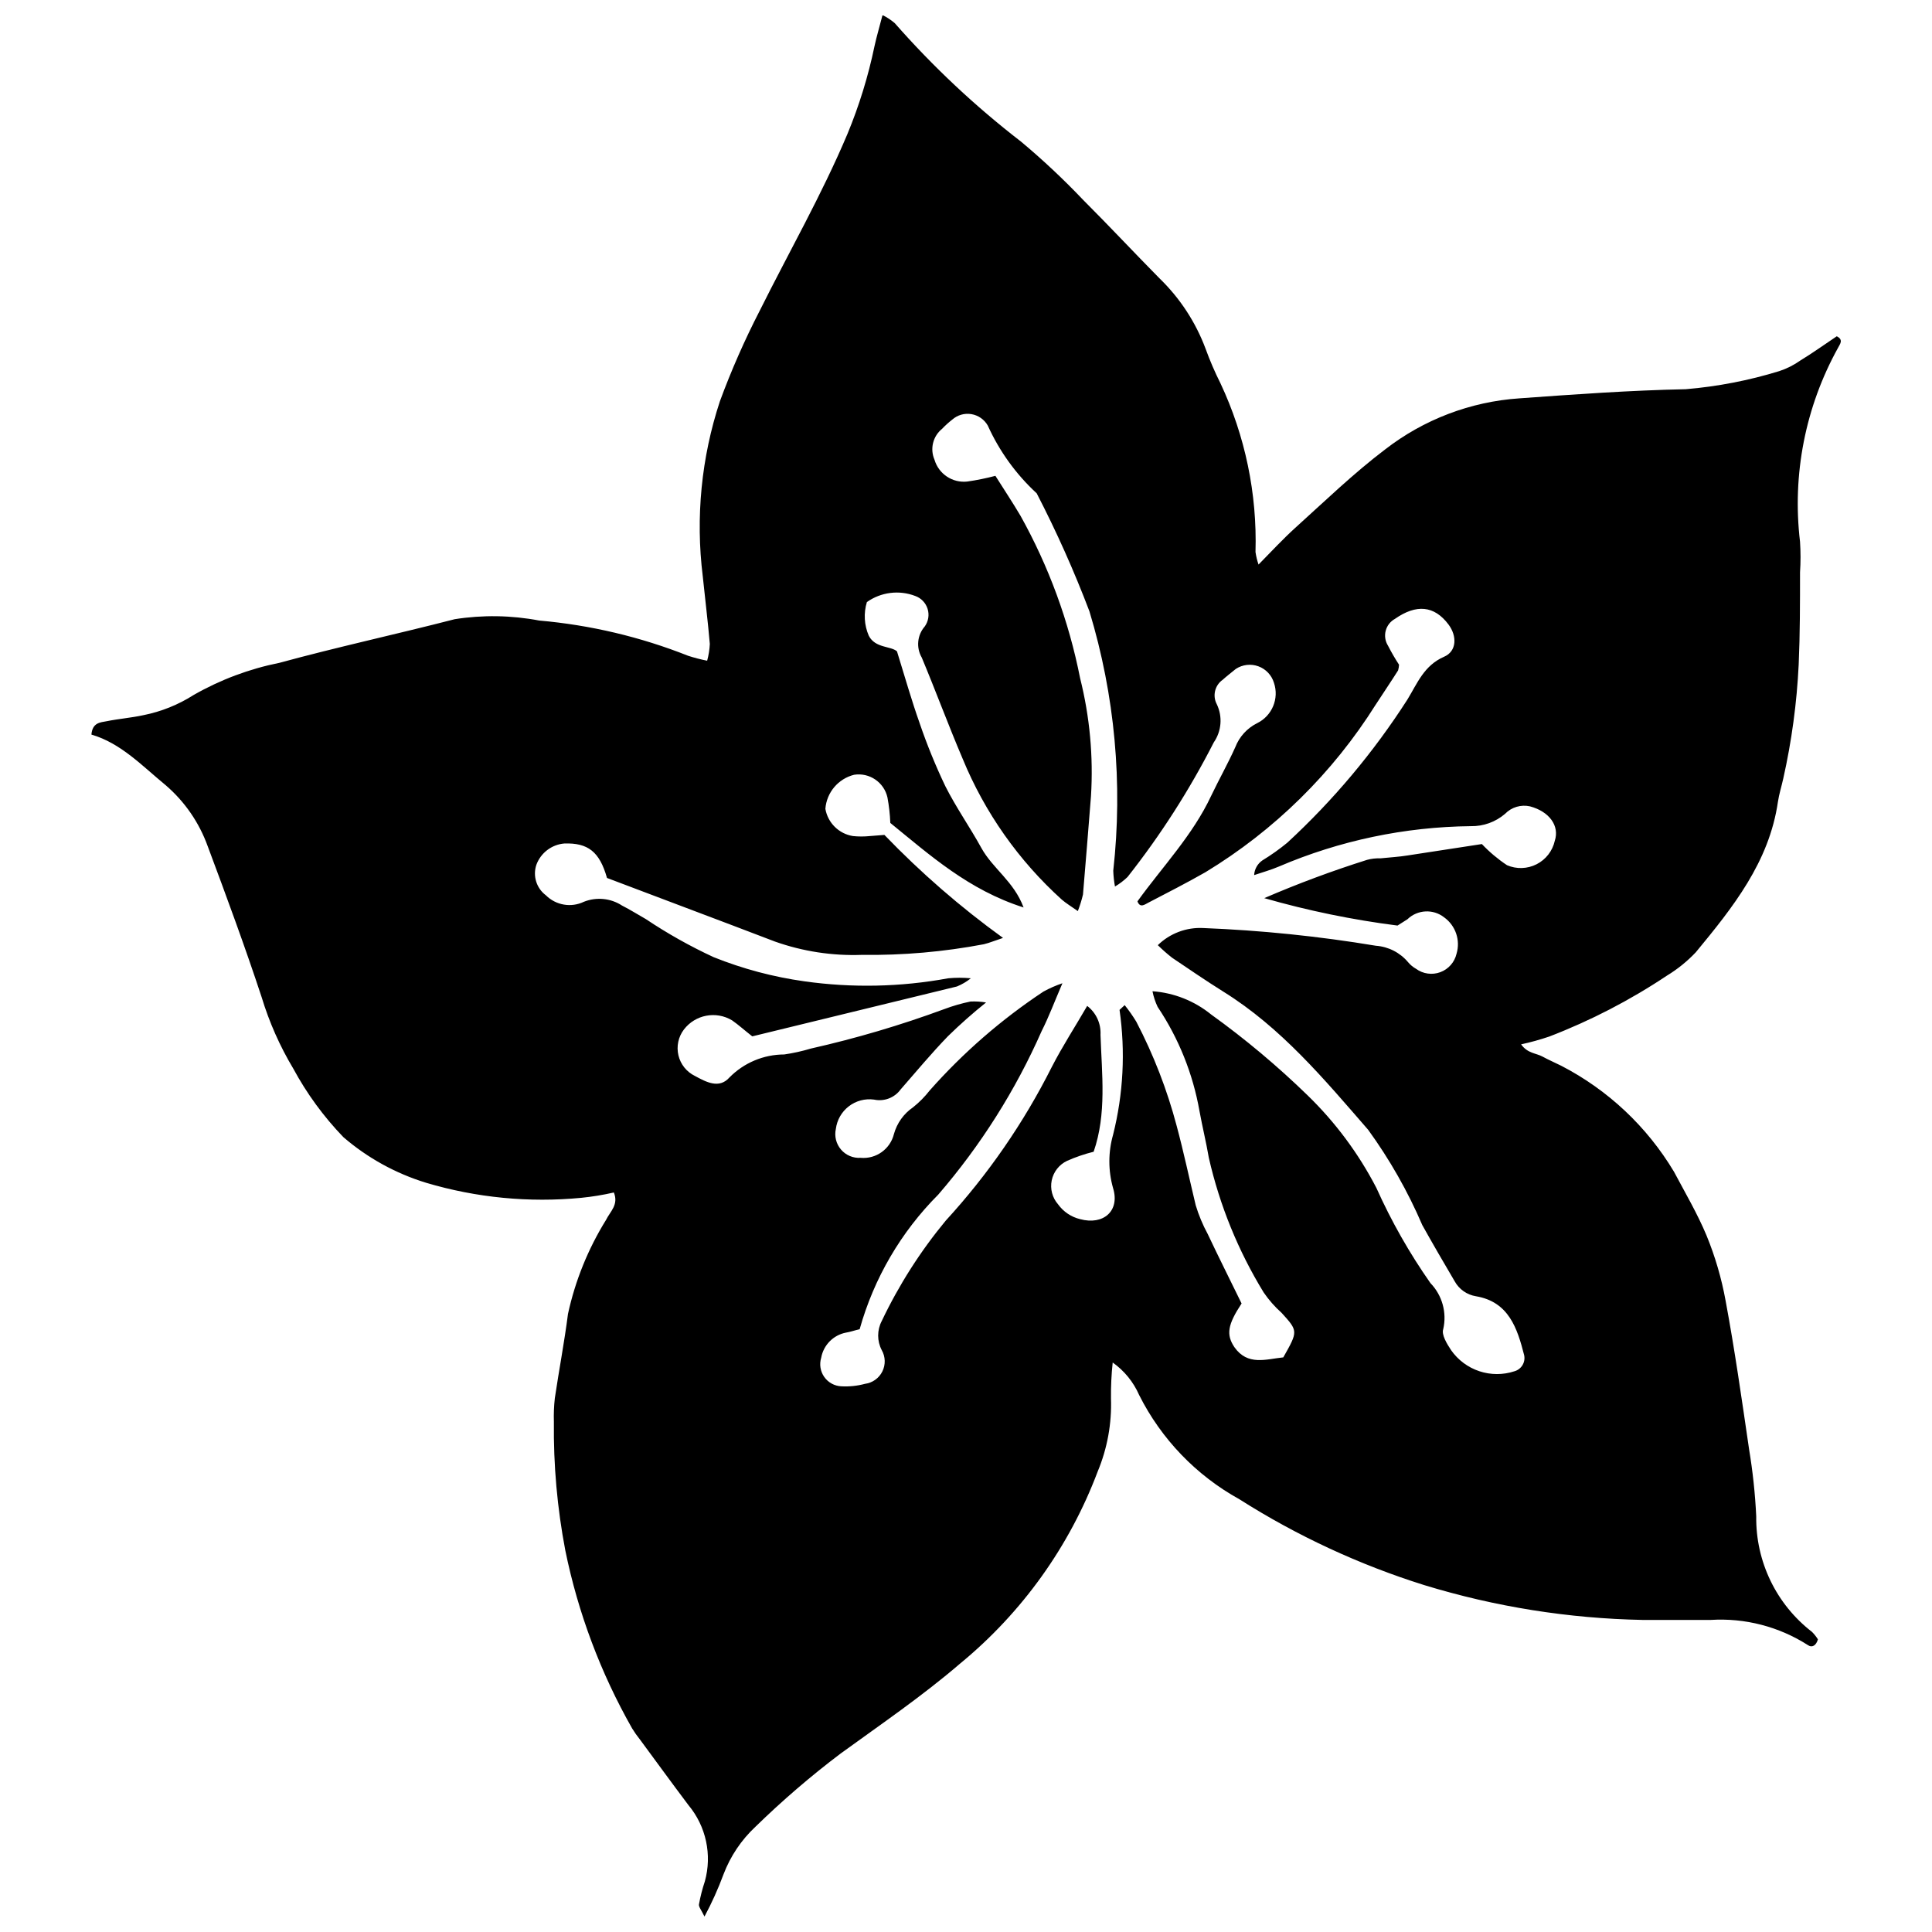 <?xml version="1.0" encoding="UTF-8"?>
<!-- Uploaded to: ICON Repo, www.iconrepo.com, Generator: ICON Repo Mixer Tools -->
<svg width="800px" height="800px" version="1.1" viewBox="144 144 512 512" xmlns="http://www.w3.org/2000/svg">
 <defs>
  <clipPath id="a">
   <path d="m168 148.09h464v503.81h-464z"/>
  </clipPath>
 </defs>
 <g clip-path="url(#a)">
  <path d="m306.68 460.02c-2.844 0.652-5.727 1.125-8.629 1.414-13.836 1.336-27.801-0.02-41.121-3.984-8.078-2.473-15.555-6.594-21.949-12.113-5.223-5.426-9.688-11.535-13.27-18.164-3.555-5.941-6.367-12.293-8.375-18.918-4.441-13.473-9.336-26.742-14.277-39.961l-0.004-0.004c-2.258-6.297-6.117-11.895-11.199-16.246-6.156-5.047-11.809-11.102-19.629-13.371 0.254-3.18 2.371-3.231 3.984-3.531 3.231-0.656 6.559-0.91 9.789-1.613 4.734-0.941 9.25-2.758 13.32-5.352 7.078-4.047 14.762-6.926 22.758-8.527 15.137-4.137 30.98-7.57 46.422-11.555h-0.004c7.434-1.168 15.012-1.047 22.402 0.355 13.535 1.184 26.828 4.328 39.457 9.336 1.656 0.535 3.34 0.973 5.047 1.309 0.398-1.449 0.637-2.938 0.707-4.438-0.504-5.953-1.262-11.957-1.867-17.91v-0.004c-1.938-15.617-0.387-31.473 4.543-46.418 3.023-8.199 6.543-16.203 10.543-23.969 7.769-15.59 16.449-30.727 23.262-46.875 3.109-7.512 5.508-15.301 7.164-23.258 0.555-2.574 1.312-5.047 2.121-8.223v-0.004c1.16 0.57 2.242 1.281 3.227 2.121 10.129 11.531 21.348 22.059 33.504 31.434 5.773 4.828 11.266 9.984 16.449 15.438 6.812 6.812 13.371 13.824 20.184 20.738 5.434 5.246 9.625 11.641 12.262 18.719 1.133 3.121 2.445 6.168 3.934 9.133 6.559 13.969 9.738 29.281 9.285 44.707 0.16 1.133 0.43 2.25 0.805 3.328 3.43-3.481 6.457-6.762 9.688-9.688 7.82-7.062 15.441-14.43 23.816-20.789v0.004c10.258-7.973 22.664-12.699 35.625-13.574 14.684-1.059 29.367-2.121 44.098-2.422 8.406-0.703 16.711-2.312 24.773-4.793 2-0.656 3.887-1.609 5.602-2.828 3.332-2.019 6.457-4.289 9.637-6.406 1.918 0.957 0.758 2.168 0.352 3.027-8.68 15.652-12.211 33.641-10.09 51.414 0.176 2.707 0.176 5.418 0 8.125 0 8.125 0 16.246-0.352 24.371-0.488 10.191-1.855 20.32-4.09 30.273-0.453 2.07-1.109 4.086-1.414 6.156-2.32 15.996-11.957 28.004-21.746 39.859h0.004c-2.269 2.402-4.848 4.492-7.672 6.207-9.766 6.516-20.223 11.934-31.18 16.145-2.449 0.832-4.941 1.523-7.469 2.07 1.715 2.422 3.984 2.32 5.652 3.231 1.664 0.91 3.231 1.562 5.047 2.473h-0.004c12.352 6.398 22.68 16.113 29.82 28.051 2.977 5.602 6.207 11.102 8.629 16.902 2.281 5.562 3.973 11.344 5.047 17.258 2.422 13.02 4.289 26.137 6.207 39.254h-0.004c0.992 5.93 1.633 11.91 1.918 17.914-0.164 11.965 5.312 23.312 14.785 30.625 0.594 0.598 1.117 1.258 1.562 1.969-0.453 1.613-1.516 2.32-2.676 1.516h0.004c-7.656-4.891-16.668-7.223-25.734-6.66h-18.062c-19.625-0.379-39.105-3.488-57.875-9.234-17.254-5.414-33.727-13.066-48.992-22.758-11.426-6.316-20.676-15.938-26.539-27.598-1.512-3.461-3.938-6.445-7.016-8.629-0.34 3.168-0.488 6.352-0.453 9.535 0.227 6.637-0.977 13.246-3.531 19.375-7.473 19.828-20.02 37.348-36.379 50.812-10.09 8.68-20.988 16.094-31.688 23.867v-0.004c-7.938 5.996-15.488 12.484-22.605 19.426-3.754 3.504-6.652 7.816-8.477 12.617-1.422 3.844-3.109 7.586-5.047 11.199-0.859-1.766-1.562-2.574-1.465-3.231l0.004 0.004c0.371-2.07 0.895-4.113 1.562-6.106 1.949-7.035 0.328-14.574-4.34-20.184-4.34-5.754-8.578-11.605-12.867-17.406-0.75-0.934-1.441-1.91-2.066-2.93-8.352-14.695-14.328-30.617-17.711-47.176-2.141-11.223-3.156-22.633-3.027-34.059-0.066-2.106 0.016-4.215 0.254-6.305 1.109-7.469 2.523-14.836 3.481-22.301v-0.004c1.918-8.82 5.332-17.25 10.09-24.926 1.109-2.269 3.383-3.984 2.07-7.266zm94.605-56.762c-1.117 0.895-2.359 1.625-3.684 2.168l-54.242 13.219c-2.121-1.664-3.684-3.078-5.348-4.238-4.25-2.562-9.75-1.52-12.766 2.422-1.488 1.949-2.019 4.465-1.453 6.852 0.566 2.387 2.176 4.391 4.379 5.461 2.977 1.613 6.406 3.481 9.133 0.402 3.832-3.894 9.066-6.094 14.531-6.102 2.391-0.348 4.754-0.871 7.066-1.566 11.988-2.703 23.789-6.191 35.32-10.445 2.262-0.855 4.59-1.527 6.961-2.016 1.387-0.066 2.773 0.02 4.137 0.25-3.508 2.809-6.875 5.789-10.09 8.93-4.391 4.543-8.426 9.387-12.562 14.129-1.617 2.215-4.391 3.262-7.066 2.676-2.367-0.316-4.766 0.328-6.66 1.785-1.895 1.461-3.129 3.613-3.43 5.984-0.434 1.938 0.07 3.965 1.363 5.477 1.289 1.508 3.215 2.32 5.195 2.191 4.098 0.371 7.848-2.309 8.832-6.305 0.797-2.875 2.582-5.379 5.043-7.066 1.652-1.312 3.144-2.82 4.441-4.488 8.855-10.004 18.984-18.809 30.121-26.188 1.613-0.887 3.305-1.629 5.047-2.219-2.168 5.047-3.633 8.98-5.5 12.664-6.934 15.723-16.168 30.332-27.398 43.34-9.891 9.91-17.066 22.191-20.836 35.676-1.312 0.305-2.422 0.707-3.633 0.91v-0.004c-3.352 0.656-5.957 3.301-6.562 6.66-0.531 1.734-0.23 3.617 0.816 5.098 1.047 1.484 2.723 2.394 4.535 2.473 2.106 0.113 4.219-0.109 6.254-0.656 1.984-0.258 3.711-1.488 4.602-3.281 0.891-1.793 0.832-3.91-0.16-5.652-1.266-2.414-1.266-5.301 0-7.719 4.531-9.527 10.227-18.461 16.953-26.59 11.199-12.211 20.66-25.914 28.105-40.719 2.824-5.5 6.207-10.695 9.387-16.195h-0.004c2.375 1.812 3.695 4.684 3.531 7.668 0.352 10.445 1.664 20.941-1.816 30.98-2.418 0.602-4.781 1.41-7.062 2.422-2.082 0.992-3.578 2.902-4.047 5.164-0.465 2.258 0.156 4.606 1.676 6.34 1.414 1.973 3.492 3.371 5.852 3.938 6.156 1.664 10.598-2.168 8.73-8.223v-0.004c-1.312-4.617-1.312-9.508 0-14.129 2.719-10.816 3.301-22.059 1.715-33.098 0 0 0.707-0.656 1.363-1.262 1.121 1.395 2.148 2.859 3.078 4.391 4.578 8.773 8.164 18.031 10.695 27.598 1.867 6.965 3.379 14.078 5.047 21.039v0.004c0.801 2.641 1.863 5.191 3.18 7.617 2.926 6.207 6.004 12.312 8.98 18.418-3.684 5.602-4.137 8.223-1.918 11.555 3.531 5.047 8.426 3.18 12.969 2.727 3.938-6.965 3.938-6.965-0.453-11.809h-0.004c-1.793-1.602-3.383-3.414-4.742-5.398-6.75-11.023-11.656-23.074-14.531-35.676-0.707-4.137-1.715-8.223-2.473-12.363v0.004c-1.734-9.891-5.512-19.309-11.102-27.652-0.625-1.316-1.082-2.707-1.359-4.137 5.688 0.41 11.113 2.559 15.539 6.156 9.047 6.508 17.594 13.676 25.582 21.445 7.352 7.137 13.504 15.418 18.215 24.52 3.965 8.848 8.762 17.293 14.328 25.23 3.125 3.234 4.398 7.828 3.383 12.211-0.504 1.465 1.008 3.938 2.121 5.602l-0.004-0.004c1.832 2.598 4.445 4.539 7.461 5.539s6.273 1.004 9.293 0.012c1.859-0.516 2.992-2.402 2.574-4.289-1.816-7.113-4.086-14.129-12.766-15.59-2.398-0.387-4.484-1.855-5.652-3.984-2.977-5.047-5.902-10.09-8.578-14.883v-0.004c-3.824-8.914-8.633-17.375-14.328-25.227-11.656-13.422-23.059-27.094-38.398-36.633-4.59-2.875-9.082-5.953-13.574-8.98-1.324-1.039-2.586-2.152-3.785-3.332 3.199-3.117 7.551-4.766 12.012-4.539 15.336 0.605 30.621 2.172 45.762 4.691 3.336 0.238 6.434 1.82 8.578 4.391 0.582 0.688 1.285 1.27 2.07 1.715 1.859 1.367 4.281 1.703 6.445 0.902 2.164-0.801 3.781-2.641 4.301-4.891 1.07-3.582-0.246-7.449-3.281-9.637-2.914-2.289-7.074-2.07-9.738 0.508l-2.625 1.664h0.004c-11.941-1.52-23.75-3.949-35.32-7.266 8.902-3.84 18-7.227 27.246-10.145 1.148-0.312 2.34-0.449 3.531-0.402 2.422-0.254 5.047-0.402 7.164-0.758l19.73-3.027c2.004 2.113 4.238 3.992 6.66 5.602 2.523 1.09 5.402 0.996 7.852-0.254 2.445-1.246 4.211-3.523 4.812-6.203 1.312-3.984-1.465-7.769-6.559-9.133-2.394-0.539-4.898 0.207-6.609 1.969-2.519 2.172-5.754 3.34-9.082 3.277-17.492 0.184-34.777 3.816-50.859 10.699-2.121 0.91-4.34 1.516-6.559 2.269h-0.004c0.082-1.562 0.887-2.996 2.172-3.887 2.309-1.406 4.519-2.973 6.609-4.691 12.188-11.238 22.887-23.988 31.836-37.945 2.625-4.289 4.391-9.031 9.738-11.352 3.379-1.465 3.43-5.5 1.16-8.527-3.785-5.047-8.527-5.449-14.18-1.516l0.004 0.004c-1.227 0.664-2.121 1.805-2.473 3.152-0.355 1.348-0.137 2.781 0.605 3.961 0.887 1.73 1.863 3.414 2.926 5.047-0.023 0.512-0.109 1.02-0.25 1.512-1.918 3.027-3.938 6.004-5.902 9.031h-0.004c-11.387 18.133-26.852 33.352-45.156 44.453-5.047 2.875-10.09 5.449-15.137 8.074-0.91 0.453-2.168 1.516-2.875-0.352 6.66-9.234 14.633-17.508 19.527-27.953 2.07-4.34 4.441-8.527 6.406-12.918 1.07-2.769 3.141-5.039 5.801-6.359 3.957-1.945 5.856-6.523 4.441-10.695-0.613-2.023-2.141-3.644-4.125-4.367-1.984-0.727-4.195-0.473-5.969 0.684-1.16 0.957-2.371 1.867-3.481 2.875-2.094 1.461-2.766 4.258-1.562 6.508 1.559 3.266 1.25 7.117-0.809 10.094-6.434 12.609-14.09 24.559-22.855 35.672-1.008 0.969-2.125 1.816-3.332 2.523-0.254-1.383-0.402-2.785-0.453-4.188 2.574-23.098 0.43-46.48-6.309-68.723-4.059-10.688-8.723-21.129-13.977-31.285-5.484-5.055-9.895-11.164-12.965-17.961-0.918-1.613-2.516-2.727-4.348-3.031-1.828-0.305-3.699 0.234-5.09 1.469-0.949 0.738-1.844 1.547-2.672 2.422-2.434 1.961-3.258 5.305-2.019 8.172 1.102 3.785 4.762 6.231 8.68 5.805 2.516-0.359 5.008-0.867 7.465-1.516 2.219 3.531 4.543 7.012 6.66 10.598 7.488 13.43 12.816 27.953 15.793 43.039 2.559 10.199 3.527 20.734 2.879 31.23-0.707 8.68-1.363 17.355-2.121 26.086-0.355 1.492-0.809 2.961-1.363 4.391-1.867-1.312-3.129-2.07-4.238-3.027-11.438-10.328-20.422-23.086-26.285-37.336-3.785-8.879-7.113-17.91-10.848-26.844h-0.004c-1.512-2.633-1.188-5.938 0.809-8.227 0.969-1.352 1.246-3.078 0.75-4.664-0.496-1.586-1.707-2.848-3.273-3.406-4.273-1.641-9.082-1.035-12.816 1.613-0.898 2.941-0.719 6.109 0.508 8.93 1.715 3.332 5.852 2.676 7.469 4.137 2.168 7.012 3.887 13.066 6.004 19.023h-0.004c1.945 5.695 4.219 11.273 6.812 16.703 2.824 5.602 6.508 10.848 9.535 16.348s8.629 8.879 11.203 15.793c-14.582-4.641-24.824-13.875-35.32-22.402-0.09-2.269-0.344-4.531-0.758-6.762-0.906-4.012-4.766-6.637-8.828-6.004-4.223 1.051-7.293 4.691-7.621 9.031 0.645 3.723 3.586 6.621 7.316 7.215 1.477 0.152 2.965 0.152 4.441 0l3.887-0.305c9.645 10.02 20.164 19.152 31.434 27.297-2.019 0.656-3.582 1.312-5.047 1.664v0.004c-10.656 2.023-21.492 2.973-32.34 2.824-7.844 0.289-15.668-0.91-23.059-3.531-14.883-5.703-29.77-11.25-44.504-16.852-1.969-6.965-5.047-9.336-11.301-9.133h-0.004c-3.359 0.281-6.25 2.484-7.414 5.648-0.992 2.953 0.027 6.211 2.519 8.074 2.656 2.66 6.707 3.352 10.094 1.715 3.328-1.316 7.09-0.941 10.09 1.012 2.168 1.109 4.188 2.371 6.309 3.582 5.715 3.824 11.719 7.199 17.961 10.09 7.734 3.102 15.816 5.254 24.07 6.406 12.656 1.785 25.52 1.512 38.094-0.805 1.996-0.188 4.008-0.188 6.004 0z" fill-rule="evenodd"/>
 </g>
</svg>